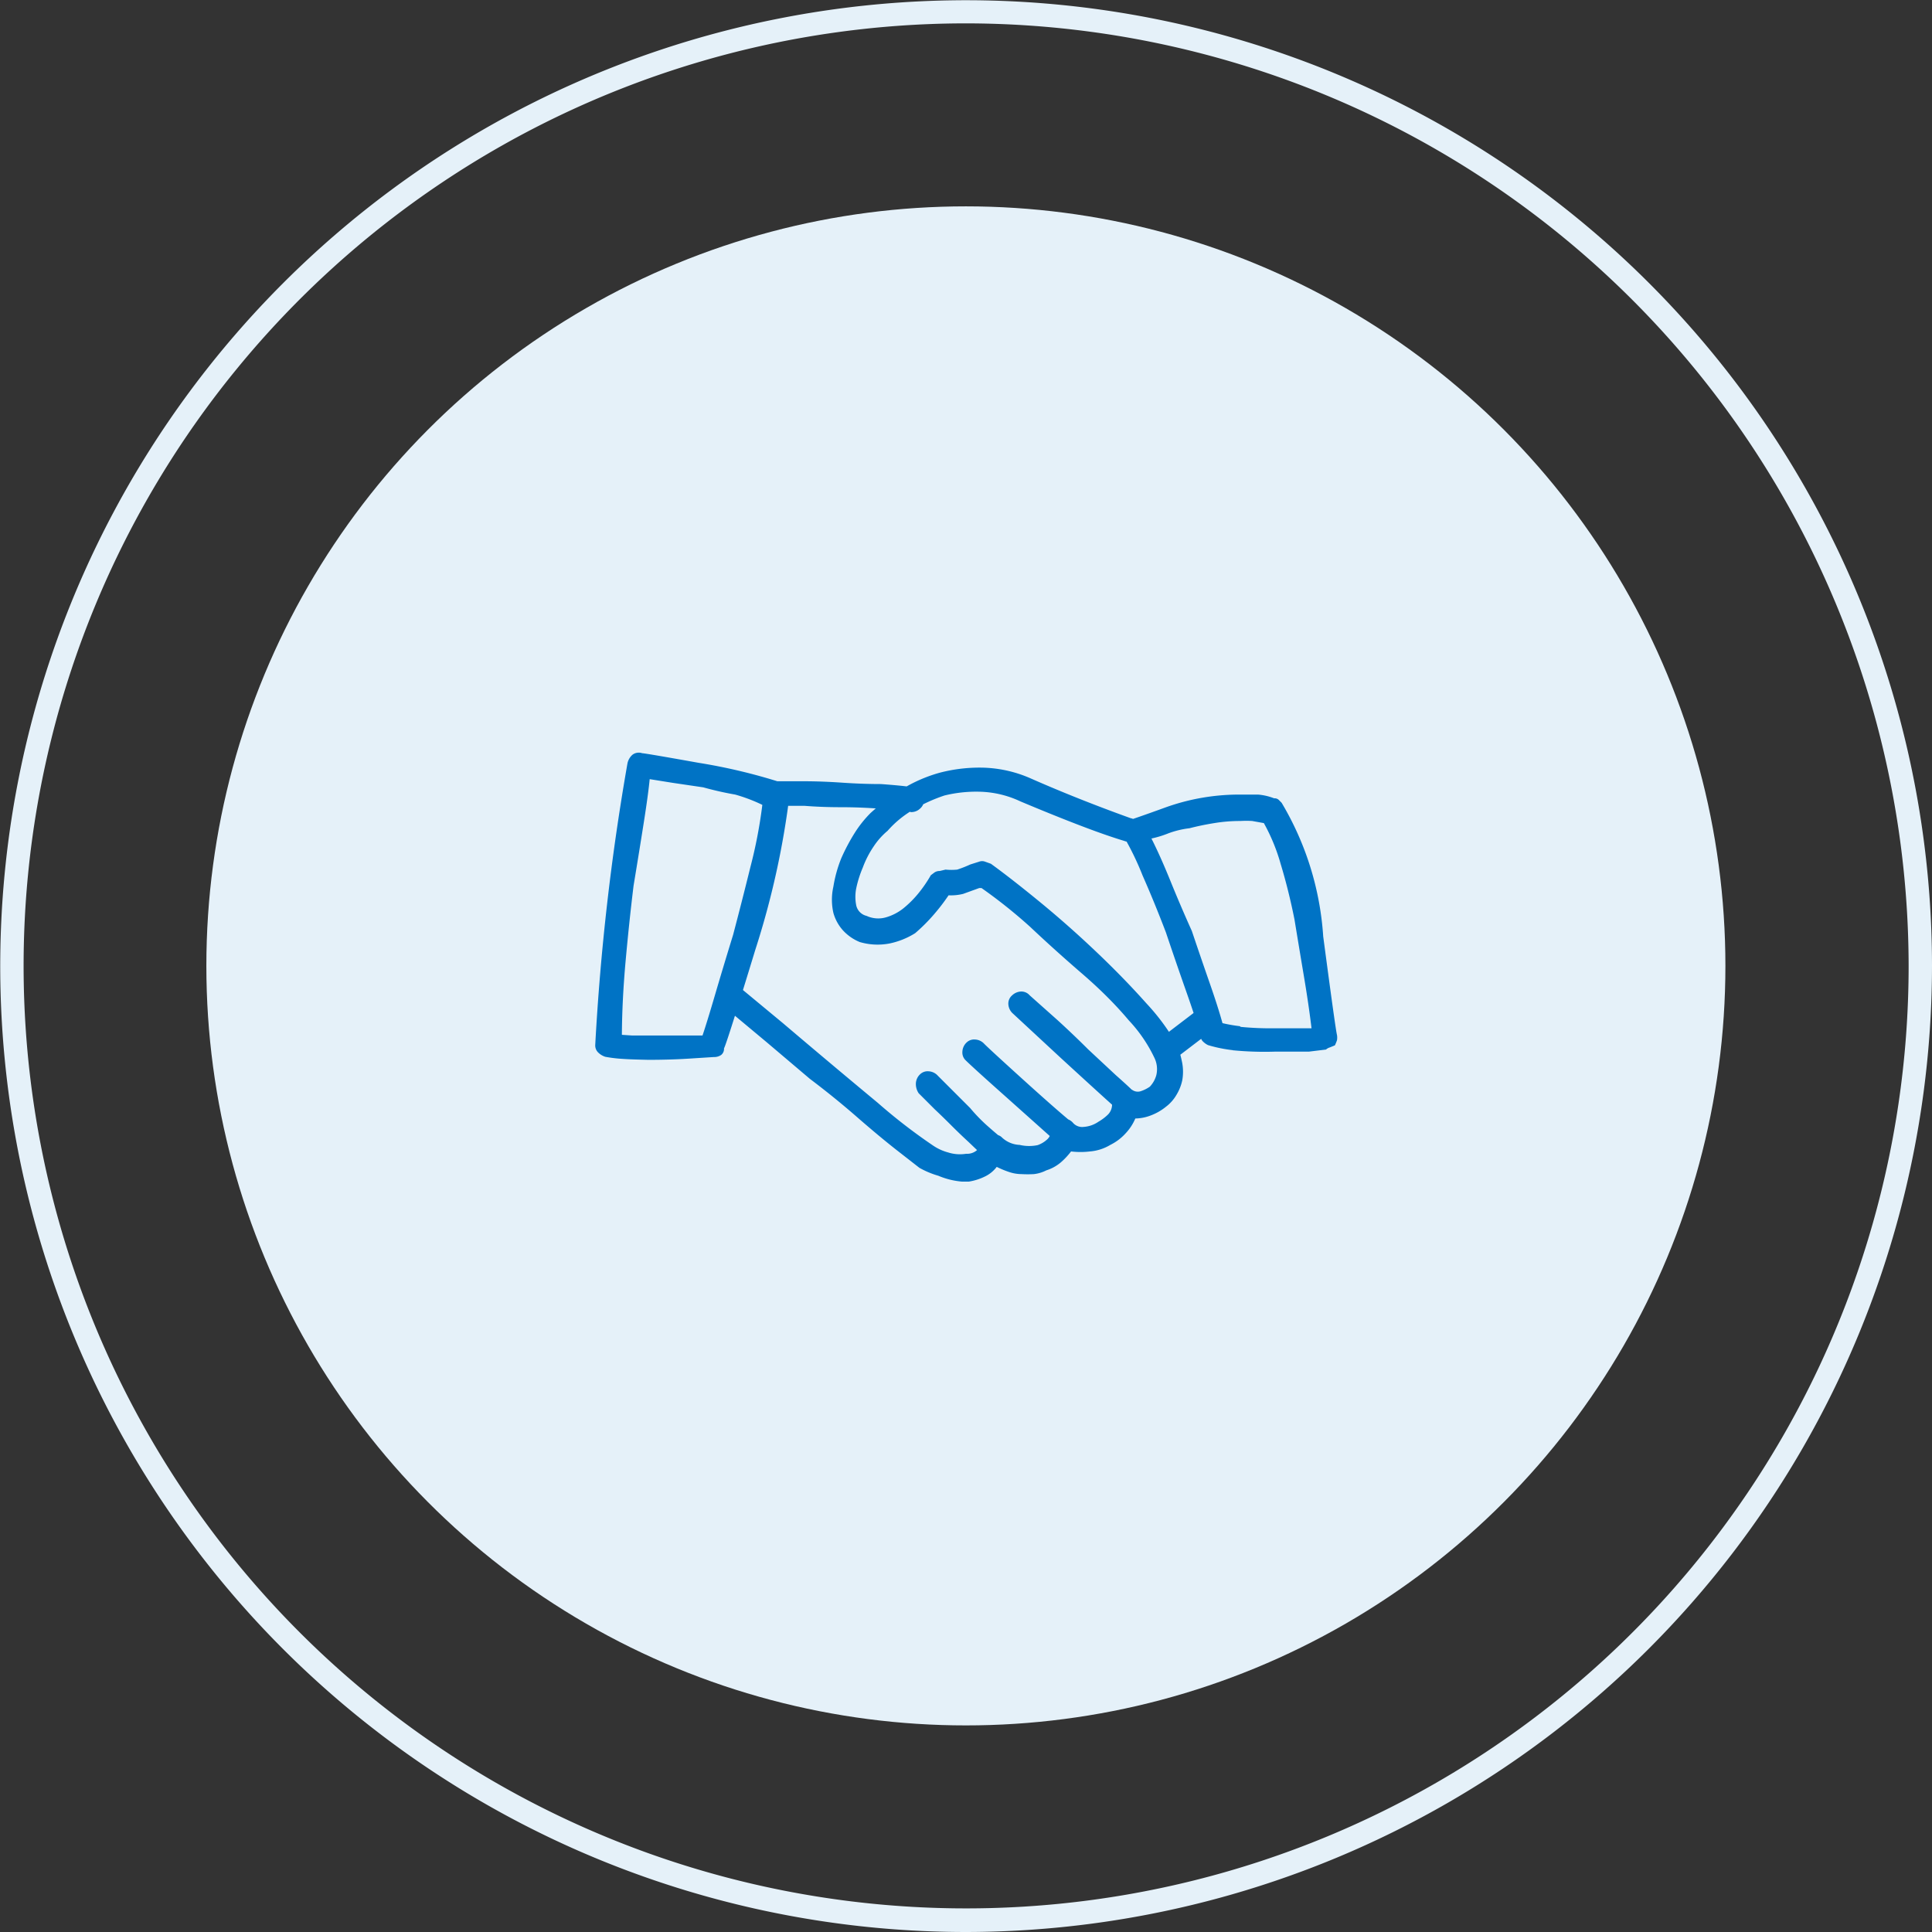 <svg xmlns="http://www.w3.org/2000/svg" viewBox="0 0 82.67 82.67"><rect x="0" y="0" width="82.67" height="82.67" fill="#333333" stroke="none"/><defs><style>.cls-1{fill:#e5f1f9;}.cls-2{fill:#0073c5;}</style></defs><title>benefit-hands</title><g id="Vrstva_2" data-name="Vrstva 2"><g id="Vrstva_1-2" data-name="Vrstva 1"><circle class="cls-1" cx="41.33" cy="41.33" r="32.5"/><path class="cls-1" d="M41.33,82.67A41.33,41.33,0,1,1,82.67,41.33,41.38,41.38,0,0,1,41.33,82.67ZM41.33,1A40.33,40.33,0,1,0,81.67,41.33,40.38,40.38,0,0,0,41.33,1Z"/><path class="cls-2" d="M26.65,45.31a6,6,0,0,1-.75-.09.77.77,0,0,1-.31-.19.42.42,0,0,1-.12-.31,101.37,101.37,0,0,1,1.38-12.06.67.67,0,0,1,.22-.37.45.45,0,0,1,.41-.06q.12,0,2.41.41a24.18,24.18,0,0,1,3.53.84.5.5,0,0,1,.28.22.56.56,0,0,1,.09.28,35.75,35.75,0,0,1-1.47,6.66q-1.22,4-1.34,4.22a.33.33,0,0,1-.12.28.51.51,0,0,1-.31.09l-.94.06q-.88.06-1.87.06C27.29,45.34,26.94,45.33,26.65,45.31Zm.41-1h.66q.69,0,1.34,0l1,0q.19-.56.53-1.72t.78-2.59q.38-1.44.75-2.94a20.36,20.36,0,0,0,.5-2.62A7,7,0,0,0,31.46,34q-.69-.12-1.37-.31L28.8,33.5l-1-.16q-.06.63-.25,1.84t-.44,2.72q-.19,1.56-.34,3.22t-.16,3.16Zm13.09,6a3.75,3.75,0,0,1-.81-.34l-1-.78q-.75-.59-1.69-1.41t-2-1.62l-1.84-1.56L31,43.09a.39.39,0,0,1-.19-.34.71.71,0,0,1,.13-.41.39.39,0,0,1,.34-.19.72.72,0,0,1,.41.13l1.81,1.5q2.06,1.75,4.06,3.41A23.9,23.9,0,0,0,39.9,49a2.12,2.12,0,0,0,.66.31,1.67,1.67,0,0,0,.78.06.64.64,0,0,0,.47-.16.48.48,0,0,0,.16-.34.47.47,0,0,1,.16-.19l.22-.12a1.34,1.34,0,0,1,.31,0,.41.41,0,0,1,.19.09,1.17,1.17,0,0,0,.78.34A1.77,1.77,0,0,0,44.4,49a1.15,1.15,0,0,0,.38-.22.5.5,0,0,0,.19-.41.51.51,0,0,1,.09-.31.56.56,0,0,1,.28-.19.43.43,0,0,1,.28,0,.56.56,0,0,1,.28.16.52.52,0,0,0,.47.19A1.26,1.26,0,0,0,47,48a2.07,2.07,0,0,0,.38-.28.61.61,0,0,0,.19-.59.76.76,0,0,1,.06-.28.39.39,0,0,1,.19-.22.63.63,0,0,1,.28-.06,1.12,1.12,0,0,1,.34.06.41.41,0,0,0,.38.06,1.53,1.53,0,0,0,.38-.19,1.16,1.16,0,0,0,.28-.5,1.11,1.11,0,0,0-.09-.75,6.24,6.24,0,0,0-1.09-1.59q-.84-1-2-2t-2.22-2A21.79,21.79,0,0,0,42,38H41.9l-.69.25a2.18,2.18,0,0,1-.62.06,8.56,8.56,0,0,1-.62.81,7.51,7.51,0,0,1-.81.81,3.33,3.33,0,0,1-1.09.44,2.7,2.7,0,0,1-1.28-.06,2,2,0,0,1-.72-.5,1.86,1.86,0,0,1-.41-.75,2.54,2.54,0,0,1,0-1.12A5.61,5.61,0,0,1,36,36.72a8.44,8.44,0,0,1,.56-1.06,4.91,4.91,0,0,1,.69-.87,9.78,9.78,0,0,1,1.31-1,6.33,6.33,0,0,1,1.63-.72,6.7,6.7,0,0,1,1.94-.22,5.41,5.41,0,0,1,2,.47q2,.88,4.25,1.69a.49.49,0,0,1,.34.25.48.48,0,0,1,0,.38.49.49,0,0,1-.25.34.47.47,0,0,1-.37,0s-.45-.13-1.22-.41-1.84-.7-3.22-1.28a4.32,4.32,0,0,0-1.66-.41,5.69,5.69,0,0,0-1.59.16,6.91,6.91,0,0,0-1.37.63,4.41,4.41,0,0,0-1.06.88,3.07,3.07,0,0,0-.59.66,4.16,4.16,0,0,0-.47.91,4.77,4.77,0,0,0-.28.88,1.87,1.87,0,0,0,0,.75.59.59,0,0,0,.44.44,1.19,1.19,0,0,0,.84.06,2.15,2.15,0,0,0,.72-.37,4.44,4.44,0,0,0,.63-.62,5.66,5.66,0,0,0,.56-.81l.16-.12a.39.39,0,0,1,.22-.06l.25-.06a2.48,2.48,0,0,0,.5,0,5.15,5.15,0,0,0,.56-.22l.38-.12a.36.36,0,0,1,.25,0l.25.09q.87.63,2.09,1.63t2.41,2.13q1.19,1.13,2.16,2.22a9.26,9.26,0,0,1,1.34,1.84,5.37,5.37,0,0,1,.19.72,2.11,2.11,0,0,1,0,.72,2,2,0,0,1-.25.63,1.72,1.72,0,0,1-.44.5,2.32,2.32,0,0,1-.66.38,1.91,1.91,0,0,1-.66.13,2.13,2.13,0,0,1-.41.63,2.19,2.19,0,0,1-.66.5,2,2,0,0,1-.87.28,3.4,3.4,0,0,1-.81,0,3.08,3.08,0,0,1-.44.47,1.79,1.79,0,0,1-.62.34,1.55,1.55,0,0,1-.53.16,4.68,4.68,0,0,1-.53,0,1.68,1.68,0,0,1-.53-.09,3.93,3.93,0,0,1-.53-.22,1.38,1.38,0,0,1-.5.41,2.39,2.39,0,0,1-.69.22h-.31A3.32,3.32,0,0,1,40.15,50.31ZM38.9,34.72l-1.31-.12q-.81-.06-1.62-.06t-1.56-.06H33.21a.53.53,0,0,1-.34-.12.45.45,0,0,1-.16-.37.67.67,0,0,1,.13-.37.42.42,0,0,1,.38-.19H34.4q.75,0,1.63.06t1.66.06q.84.06,1.34.13a.42.42,0,0,1,.38.19.67.67,0,0,1,.13.38.48.48,0,0,1-.16.34.55.55,0,0,1-.41.16ZM42.3,49.62a.38.38,0,0,1-.16-.09l-.69-.66q-.37-.34-.75-.72T40,47.47l-.69-.69a.71.71,0,0,1-.12-.41.57.57,0,0,1,.19-.41.46.46,0,0,1,.34-.12.57.57,0,0,1,.41.19l.66.66.72.72a7.3,7.3,0,0,0,.69.72q.38.34.69.59a.39.39,0,0,1,.19.34.49.49,0,0,1-.31.53.48.48,0,0,1-.19.06A.67.67,0,0,1,42.3,49.62Zm3-.75-.19-.09-2.06-1.84q-1.44-1.28-1.75-1.59a.46.46,0,0,1-.12-.34.57.57,0,0,1,.19-.41.46.46,0,0,1,.34-.12.57.57,0,0,1,.41.19q.25.25,1.63,1.5T45.83,48a.48.48,0,0,1,.22.34.47.47,0,0,1-.16.41l-.16.13a.38.38,0,0,1-.22.06A.42.42,0,0,1,45.33,48.87ZM48,47.56l-.19-.09q-.5-.44-2.44-2.22l-2.06-1.91a.58.58,0,0,1-.16-.34.46.46,0,0,1,.16-.41.59.59,0,0,1,.34-.16.47.47,0,0,1,.41.16l1.19,1.06q.69.63,1.31,1.25L47.74,46q.53.47.72.66a.48.48,0,0,1,.22.34.47.47,0,0,1-.16.41l-.16.13a.38.38,0,0,1-.22.06A.42.42,0,0,1,48,47.56Zm4.78-2.62a6.15,6.15,0,0,1-1.09-.22.81.81,0,0,1-.22-.16.3.3,0,0,1-.09-.22q-.19-.69-.62-1.91t-.87-2.53q-.5-1.31-1-2.44a12.22,12.22,0,0,0-.78-1.62.25.25,0,0,1-.06-.19v-.25a1.05,1.05,0,0,0,.13-.16.47.47,0,0,1,.19-.16s.54-.18,1.5-.53A9.34,9.34,0,0,1,53.08,34q.38,0,.75,0a2.41,2.41,0,0,1,.69.16.26.26,0,0,1,.19.06l.13.13a12.79,12.79,0,0,1,1.78,5.72q.53,4,.59,4.22a.7.7,0,0,1,0,.22,1.9,1.9,0,0,1-.09.22l-.22.09a.4.4,0,0,0-.16.09L56,45q-.66,0-1.47,0A14.12,14.12,0,0,1,52.74,44.94Zm.31-1a13.22,13.22,0,0,0,1.47.06c.29,0,.57,0,.84,0l.72,0Q56,43,55.8,41.81t-.41-2.47q-.25-1.25-.59-2.37a8.11,8.11,0,0,0-.72-1.75l-.5-.09a4.1,4.1,0,0,0-.5,0,6.83,6.83,0,0,0-1.12.09q-.56.09-1.06.22a3.89,3.89,0,0,0-.91.22,4.43,4.43,0,0,1-.72.22q.38.75.81,1.81T51,39.84q.38,1.13.75,2.19t.56,1.75A6.58,6.58,0,0,0,53.05,43.91Zm-3.22,1.28a.27.27,0,0,1-.19-.16.56.56,0,0,1-.09-.41.48.48,0,0,1,.22-.34l1.31-1a.38.38,0,0,1,.34-.09.48.48,0,0,1,.34.22.47.47,0,0,1,.16.41.48.48,0,0,1-.22.34l-1.31,1-.16,0-.16,0A1,1,0,0,1,49.83,45.19Z"/></g></g></svg>